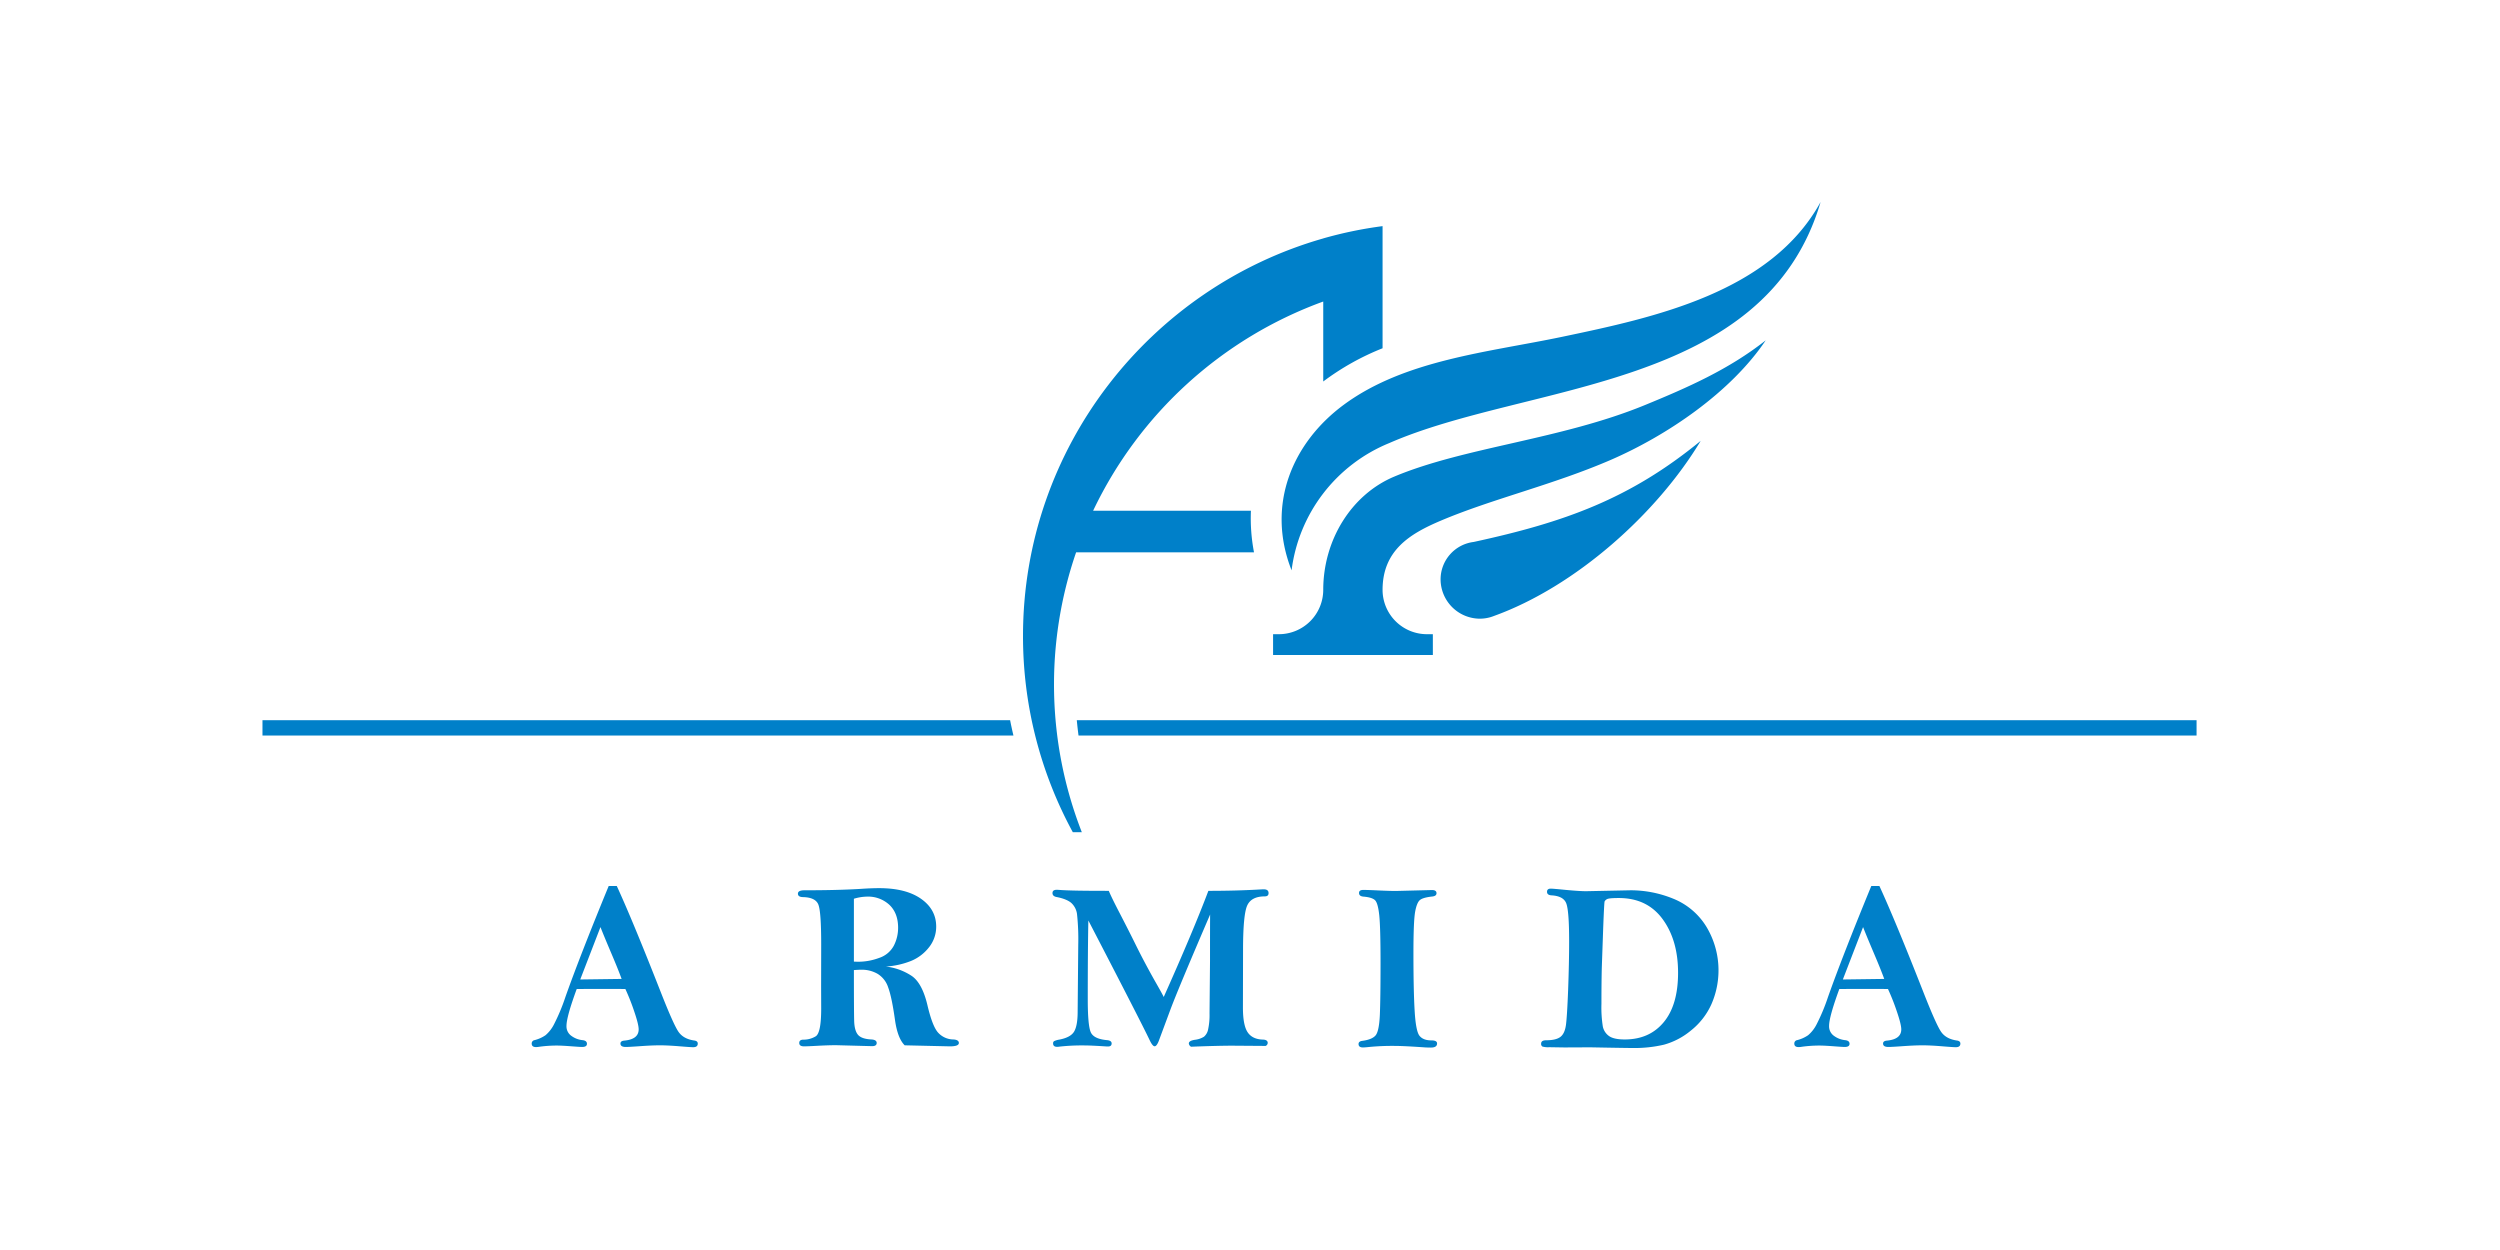 <svg xmlns="http://www.w3.org/2000/svg" viewBox="0 0 1200 600">
  <defs>
    <style>
      .cls-1 {
        fill: #0080c9;
        fill-rule: evenodd;
      }
    </style>
  </defs>
  <g id="Page_1" data-name="Page 1">
    <g id="Layer_1" data-name="Layer 1">
      <path class="cls-1" d="M717.052,295.679a18.135,18.135,0,0,1-7.087,1.284,18.931,18.931,0,0,1-18.482-18.818,18.108,18.108,0,0,1,15.879-18.006c43.687-9.478,74.975-20.657,108.968-48.528-20.904,34.856-60.026,69.924-99.279,84.067ZM611.075,304.415h2.816a21.311,21.311,0,0,0,21.266-21.272c0-23.858,13.442-45.712,34.098-54.378,33.634-14.122,80.076-17.805,120.363-34.355,20.115-8.262,40.088-16.97,57.922-31.045-16.668,24.844-47.239,45.649-74.577,57.474-27.304,11.803-56.798,18.668-81.34,29.064-14.822,6.275-27.991,14.242-27.991,33.24A21.309,21.309,0,0,0,684.898,304.415h2.869l.006,9.996H611.075V304.415ZM873.89,96.956c-26.781,90.879-140.565,86.564-207.212,115.793l.014-.046-.024.046a76.34,76.34,0,0,0-46.708,61.012c-12.404-31.529.515-61.372,25.067-79.483,29.263-21.579,69.302-25.175,104.614-32.568C793.998,152.421,850.002,140.481,873.89,96.956Zm-210.257,11.589v58.621A122.805,122.805,0,0,0,635.157,183.118V144.736A196.824,196.824,0,0,0,524.694,245.155h75.749a86.931,86.931,0,0,0,1.457,19.841l.03.124H516.532a194.965,194.965,0,0,0,2.737,134.329h-4.324a196.866,196.866,0,0,1-23.902-94.206c0-90.459,61.089-167.092,144.115-190.794v-.017a196.295,196.295,0,0,1,28.476-5.887ZM894.275,444.996l-9.707,25.153,19.857-.269q-1.589-4.42-4.853-12.076-3.554-8.349-5.296-12.807Zm3.948-19.701h3.89q7.454,16.148,21.051,50.787,6.24,15.917,8.628,19.278,2.37,3.351,7.492,4.083c1.137.154,1.695.635,1.695,1.464,0,1.175-.732,1.752-2.196,1.752-.79,0-2.831-.135-6.144-.405-3.91-.327-7.203-.501-9.88-.501-2.6,0-5.99.154-10.15.462-3.12.212-5.18.328-6.162.328-1.734,0-2.581-.539-2.581-1.637,0-.828.597-1.29,1.791-1.406,4.641-.424,6.952-2.215,6.952-5.412,0-1.521-.674-4.294-2.041-8.339a106.211,106.211,0,0,0-4.333-11.017c-2.446-.038-4.353-.058-5.701-.058q-11.354,0-17.661.058c-3.274,8.917-4.911,14.811-4.911,17.719a5.557,5.557,0,0,0,2.426,4.815,10.789,10.789,0,0,0,5.239,2.002c1.445.155,2.157.732,2.157,1.753s-.771,1.521-2.33,1.521q-.896,0-4.738-.289c-3.293-.25-5.701-.385-7.222-.385a62.39,62.39,0,0,0-8.455.558,10.474,10.474,0,0,1-1.695.173c-1.386,0-2.08-.558-2.08-1.695a1.618,1.618,0,0,1,1.348-1.637,16.385,16.385,0,0,0,5.296-2.369,16.903,16.903,0,0,0,4.16-5.412,92.004,92.004,0,0,0,5.335-12.807q6.991-19.76,20.819-53.387ZM779.859,498.942q11.873,0,18.739-8.301,6.876-8.291,6.875-23.708,0-15.629-7.414-25.75-7.424-10.14-21.069-10.13c-3.12,0-4.988.173-5.624.54a2.656,2.656,0,0,0-1.156,1.097c-.135.386-.366,4.584-.674,12.635l-.674,19.144c-.116,4.699-.173,10.515-.173,17.487a57.861,57.861,0,0,0,.674,10.805A7.425,7.425,0,0,0,772.367,497.324c1.541,1.079,4.044,1.618,7.492,1.618Zm3.852,4.102c-1.656,0-8.454-.097-20.376-.327l-12.422.058-7.261-.116a9.869,9.869,0,0,1-3.255-.308,1.405,1.405,0,0,1-.654-1.386c0-1.098.809-1.637,2.426-1.637,3.101,0,5.354-.52,6.779-1.58,1.426-1.059,2.331-2.985,2.715-5.816q.55-4.217,1.041-16.871c.307-8.417.481-16.178.481-23.246q0-14.936-1.445-18.355c-.963-2.273-3.332-3.504-7.145-3.697-1.348-.116-2.023-.674-2.023-1.695,0-1.021.597-1.521,1.81-1.521.713,0,3.139.212,7.28.616,4.584.424,7.781.617,9.591.617l21.378-.443a53.911,53.911,0,0,1,20.645,4.083,33.161,33.161,0,0,1,15.774,13.384,40.545,40.545,0,0,1,2.426,37.228,33.735,33.735,0,0,1-9.899,12.673,34.639,34.639,0,0,1-12.866,6.74,61.668,61.668,0,0,1-15.003,1.599ZM654.416,427.162c1.328,0,4.025.096,8.127.289,3.12.135,5.605.212,7.454.212l17.314-.443c1.483,0,2.215.501,2.215,1.521,0,.906-.674,1.426-1.983,1.58q-4.45.463-5.951,1.675-1.503,1.214-2.311,5.605c-.54,2.928-.828,9.572-.828,19.914q0,17.824.577,27.56c.367,6.49,1.137,10.496,2.273,12.018,1.156,1.521,3.063,2.292,5.74,2.292,1.83,0,2.754.481,2.754,1.464,0,1.328-.982,1.984-2.985,1.984q-.838,0-2.484-.058c-7.069-.501-11.903-.732-14.503-.732a114.927,114.927,0,0,0-12.576.501c-1.425.155-2.446.231-3.043.231-1.406,0-2.1-.559-2.1-1.637,0-.867.598-1.368,1.753-1.521,3.197-.424,5.355-1.31,6.471-2.678,1.098-1.386,1.772-4.679,2.004-9.919q.317-7.829.327-24.363,0-17.448-.616-23.342c-.423-3.929-1.098-6.336-2.06-7.242-.963-.905-2.793-1.464-5.509-1.695-1.425-.116-2.137-.693-2.137-1.753,0-.982.693-1.464,2.08-1.464Zm-122.2.443c.982,2.35,2.793,6.028,5.431,11.093,2.619,5.065,5.238,10.188,7.8,15.408q3.871,7.8,8.725,16.448,3.9,6.818,4.411,8.012,14.155-31.663,21.435-50.96,13.549,0,24.999-.674c.712-.039,1.233-.058,1.579-.058,1.541,0,2.311.616,2.311,1.81,0,1.06-.597,1.58-1.81,1.58q-6.443,0-8.436,4.372-1.994,4.391-2.003,21.301l-.058,27.656q0,8.464,2.234,11.845c1.483,2.253,3.909,3.448,7.242,3.563,1.617.019,2.426.578,2.426,1.617a1.639,1.639,0,0,1-1.002,1.426l-15.869-.116c-4.853,0-11.479.173-19.914.501A2.016,2.016,0,0,1,570.638,500.849c0-.867.982-1.445,2.946-1.753a10.591,10.591,0,0,0,4.315-1.464,6.093,6.093,0,0,0,2.002-3.544,32.766,32.766,0,0,0,.674-7.627l.232-25.211q0-19.355.058-22.302-15.34,35.677-19.028,45.548l-5.681,15.292c-.656,1.618-1.291,2.426-1.926,2.426q-1.011,0-2.426-3.004-4.132-8.695-29.39-57.373-.288,13.983-.289,37.748,0,12.509,1.406,15.813,1.416,3.321,7.897,3.87c1.444.155,2.158.674,2.158,1.58,0,.982-.598,1.464-1.753,1.464-.424,0-.867-.019-1.349-.058-4.526-.289-7.761-.443-9.707-.443a98.769,98.769,0,0,0-12.133.558,9.142,9.142,0,0,1-1.193.116c-1.31,0-1.965-.539-1.965-1.637a1.201,1.201,0,0,1,.482-1.098,9.485,9.485,0,0,1,2.561-.751c3.601-.693,5.97-1.984,7.088-3.909,1.097-1.906,1.656-5.046,1.656-9.418l.288-32.221a113.754,113.754,0,0,0-.578-14.56,8.775,8.775,0,0,0-2.754-5.47c-1.464-1.271-3.852-2.235-7.165-2.87-1.252-.27-1.868-.886-1.868-1.869,0-1.058.674-1.579,2.041-1.579.289,0,.712.019,1.233.058q5.749.463,23.746.443ZM409.869,461.579q1.474.057,2.195.058a28.704,28.704,0,0,0,9.9-1.83,12.306,12.306,0,0,0,7.068-5.874,18.669,18.669,0,0,0,2.061-8.609c0-4.699-1.406-8.359-4.179-10.998a15.041,15.041,0,0,0-10.785-3.948,22.816,22.816,0,0,0-6.259,1.021v30.18Zm15.35,2.369a28.082,28.082,0,0,1,12.557,4.603q4.94,3.525,7.414,14.021,2.312,9.822,4.969,12.942a10.015,10.015,0,0,0,7.434,3.428c1.772.096,2.658.675,2.658,1.675,0,1.099-1.425,1.637-4.295,1.637l-21.705-.501q-3.409-3.38-4.642-12.075-1.56-11.122-3.274-15.678a11.923,11.923,0,0,0-5.066-6.548,15.155,15.155,0,0,0-7.838-1.983c-.867,0-2.061.058-3.563.173q0,19.875.135,24.459c.096,3.063.712,5.277,1.83,6.606,1.136,1.33,3.274,2.08,6.433,2.234,1.695.096,2.543.675,2.543,1.675,0,1.021-.732,1.541-2.196,1.541l-17.314-.462c-2.33,0-5.335.096-8.975.289-3.351.192-5.47.269-6.375.269-1.541,0-2.311-.539-2.311-1.637,0-1.04.674-1.579,2.022-1.579a11.198,11.198,0,0,0,5.836-1.579c1.791-1.04,2.677-5.508,2.677-13.366l-.038-10.496.038-20.261c0-10.457-.443-16.832-1.368-19.144s-3.408-3.505-7.434-3.582c-1.579-.039-2.369-.597-2.369-1.637,0-1.099,1.06-1.637,3.159-1.637q15.917,0,26.982-.674c3.274-.231,6.22-.347,8.859-.347q12.798,0,20.088,5.104,7.28,5.113,7.28,13.347a15.783,15.783,0,0,1-3.447,9.937,21.094,21.094,0,0,1-8.609,6.548,39.695,39.695,0,0,1-12.095,2.697ZM288.223,444.996l-9.707,25.153,19.857-.269q-1.589-4.42-4.853-12.076-3.555-8.349-5.297-12.807Zm3.948-19.701H296.061q7.454,16.148,21.051,50.787,6.24,15.917,8.628,19.278c1.58,2.234,4.083,3.601,7.492,4.083,1.137.154,1.695.635,1.695,1.464,0,1.175-.732,1.752-2.196,1.752-.79,0-2.83-.135-6.143-.405-3.911-.327-7.203-.501-9.88-.501-2.6,0-5.99.154-10.15.462-3.12.212-5.18.328-6.162.328-1.734,0-2.581-.539-2.581-1.637,0-.828.597-1.29,1.791-1.406,4.641-.424,6.952-2.215,6.952-5.412,0-1.521-.674-4.294-2.041-8.339a106.066,106.066,0,0,0-4.333-11.017c-2.446-.038-4.352-.058-5.701-.058q-11.353,0-17.661.058c-3.274,8.917-4.911,14.811-4.911,17.719a5.557,5.557,0,0,0,2.426,4.815,10.789,10.789,0,0,0,5.239,2.002c1.445.155,2.157.732,2.157,1.753s-.771,1.521-2.33,1.521q-.895,0-4.738-.289c-3.293-.25-5.701-.385-7.222-.385a62.39,62.39,0,0,0-8.455.558,10.475,10.475,0,0,1-1.695.173c-1.386,0-2.08-.558-2.08-1.695a1.618,1.618,0,0,1,1.348-1.637,16.39,16.39,0,0,0,5.297-2.369,16.92,16.92,0,0,0,4.16-5.412,91.939,91.939,0,0,0,5.335-12.807q6.991-19.76,20.819-53.387ZM125.989,345.681h358.862l.404,2.028.687,3.161.511,2.196H125.989v-7.384Zm390.875,0H1054.351V353.065H517.695l-.063-.464-.268-2.152-.244-2.156-.219-2.16-.038-.452Z"/>
    </g>
  </g>
</svg>
